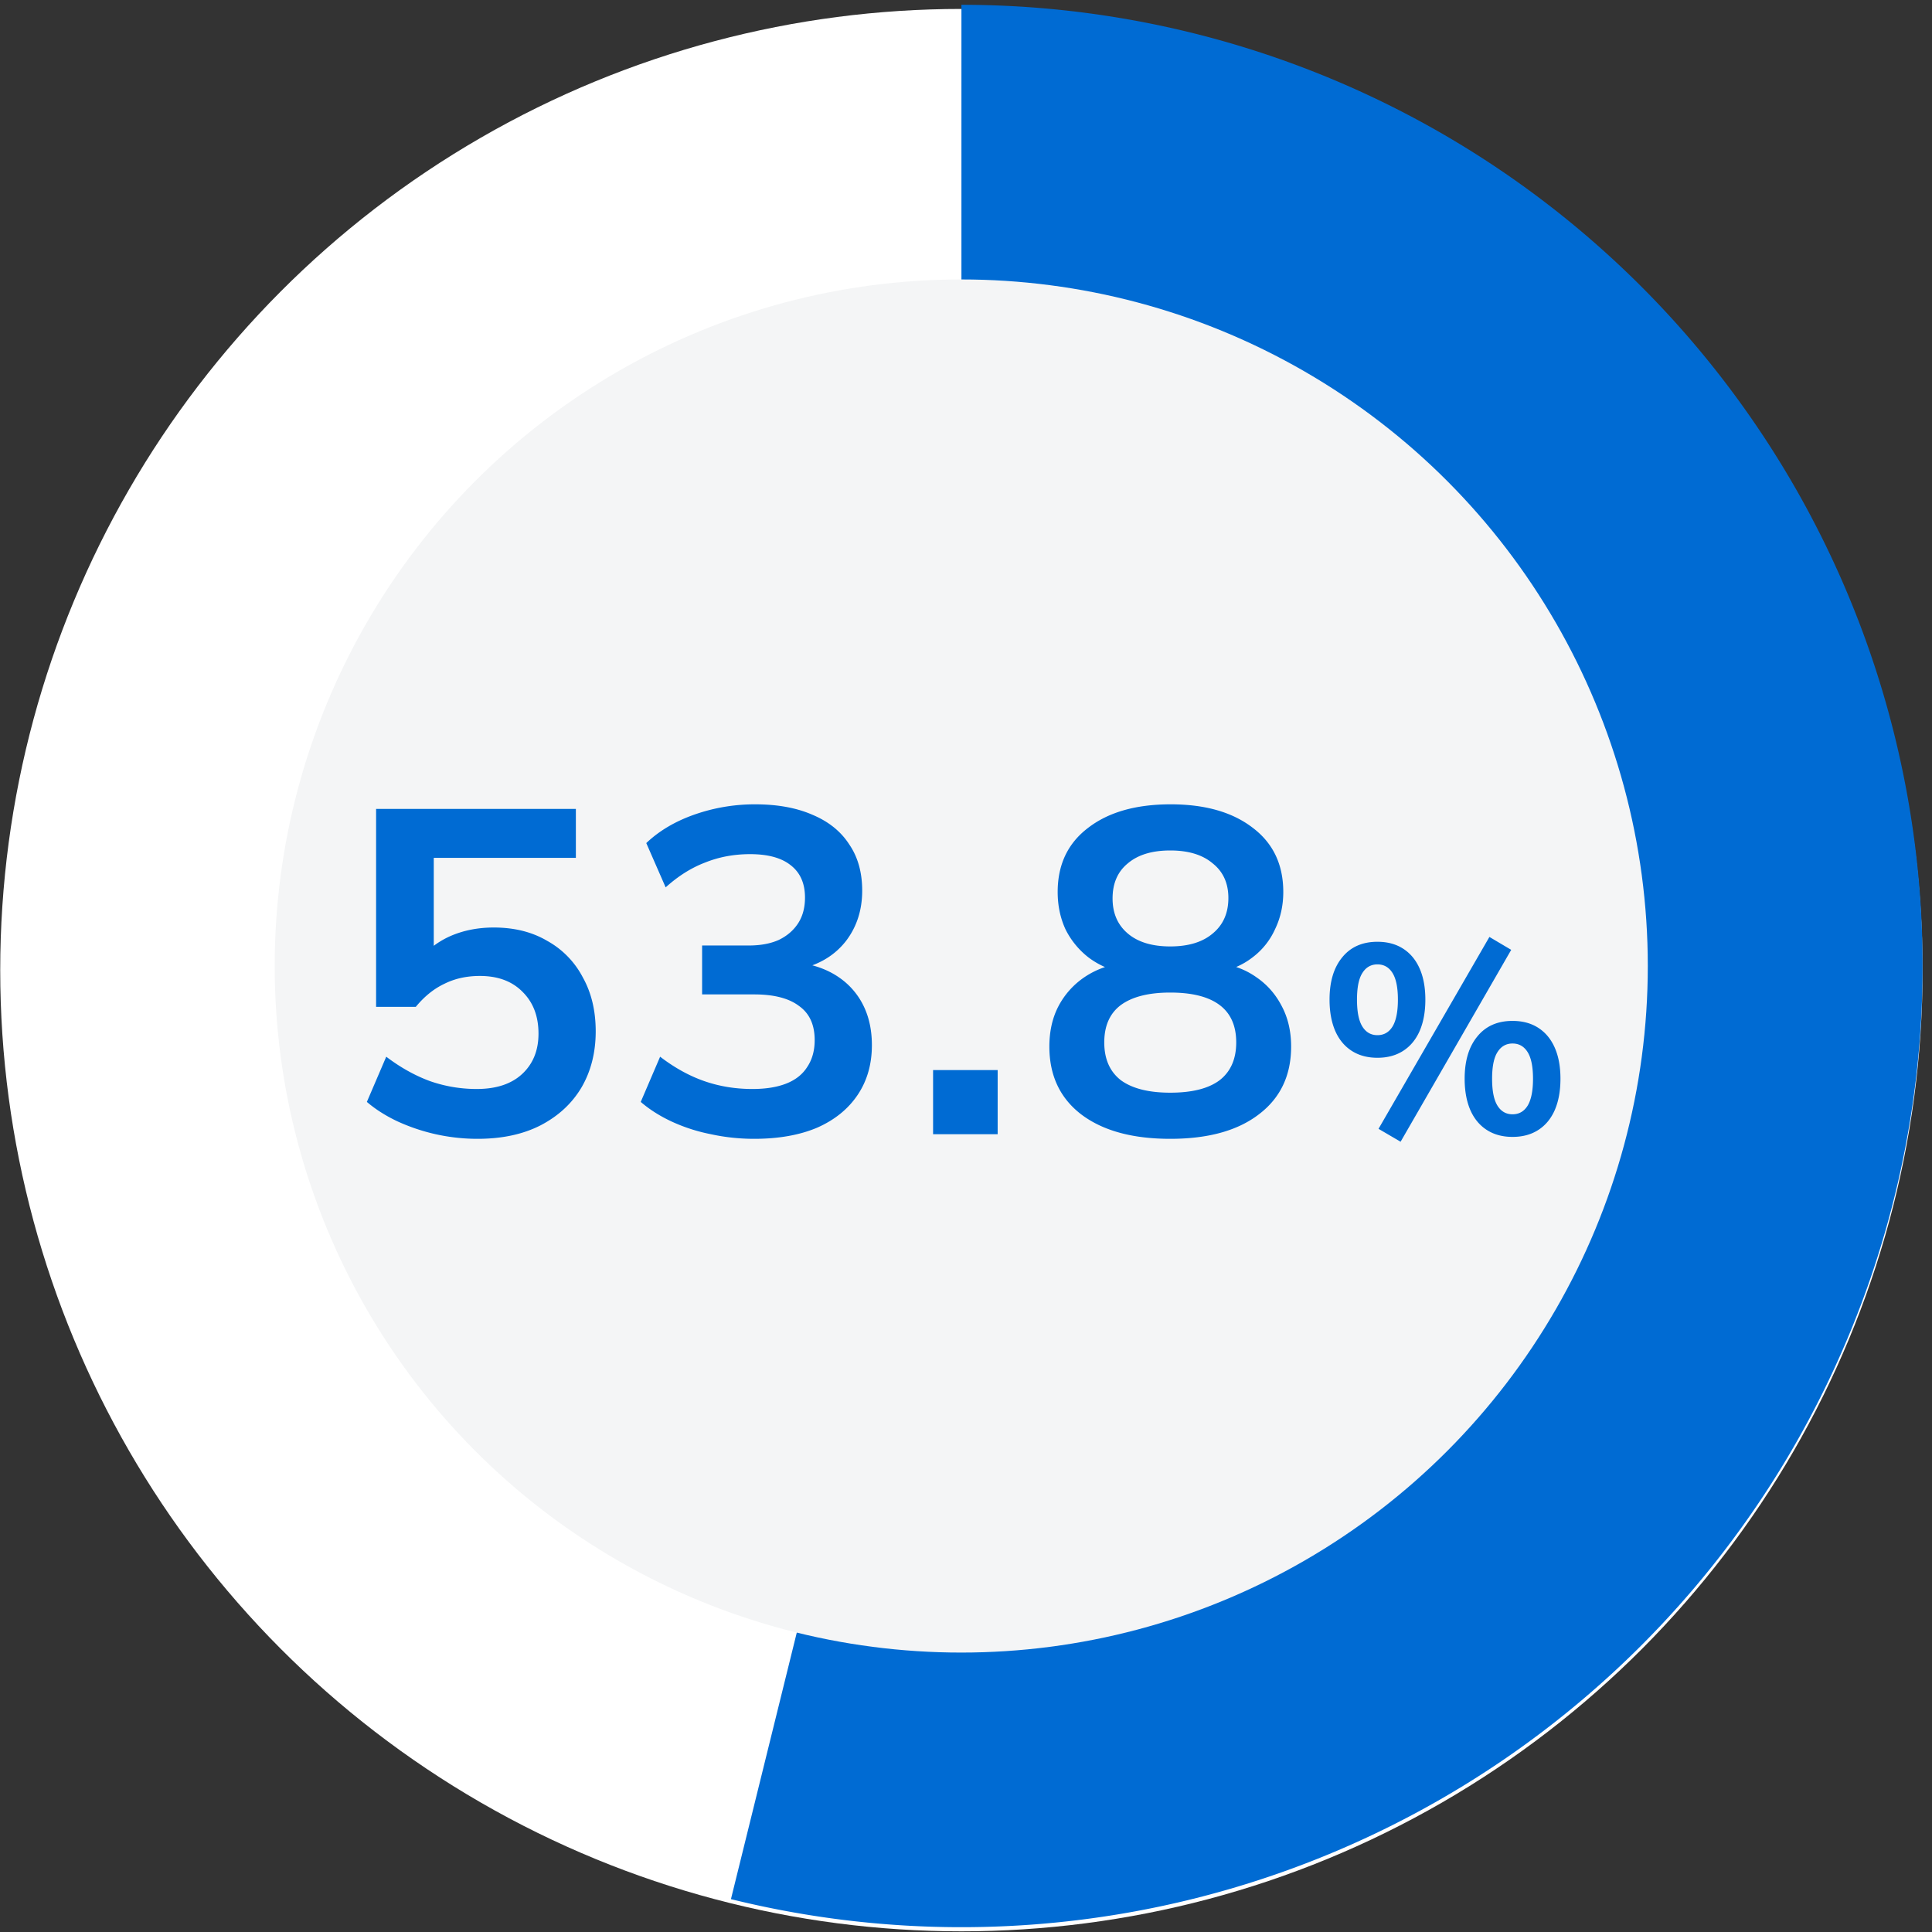 <svg width="201" height="201" fill="none" xmlns="http://www.w3.org/2000/svg"><rect width="100%" height="100%" fill="#333333" stroke="none"/><ellipse cx="100.022" cy="100.93" rx="99.999" ry="100" fill="#fff"/><path d="M100.025.5a99.996 99.996 0 0 1 95.476 70.268 100.013 100.013 0 0 1-9.915 81.493 100 100 0 0 1-109.541 45.321l23.98-97.082V.5Z" fill="#006BD3"/><ellipse cx="100.006" cy="100.501" rx="71.427" ry="71.428" fill="#F4F5F6"/><path d="M49.688 118.48c-1.472 0-2.928-.16-4.368-.48a20.115 20.115 0 0 1-3.984-1.344c-1.216-.576-2.272-1.248-3.168-2.016l2.016-4.704c1.472 1.12 2.992 1.968 4.56 2.544 1.568.544 3.184.816 4.848.816 2.016 0 3.584-.512 4.704-1.536 1.152-1.056 1.728-2.464 1.728-4.224 0-1.792-.544-3.232-1.632-4.32-1.088-1.12-2.576-1.68-4.464-1.68-1.376 0-2.608.272-3.696.816-1.088.512-2.08 1.312-2.976 2.4h-4.128V84.16h20.784v5.088H45.128V100h-1.584c.832-1.12 1.92-1.984 3.264-2.592 1.376-.608 2.896-.912 4.56-.912 2.144 0 4 .464 5.568 1.392a9.175 9.175 0 0 1 3.696 3.792c.896 1.6 1.344 3.472 1.344 5.616 0 2.208-.496 4.16-1.488 5.856-.992 1.664-2.416 2.976-4.272 3.936-1.824.928-4 1.392-6.528 1.392Zm28.781 0c-1.536 0-3.04-.16-4.512-.48a18.015 18.015 0 0 1-4.032-1.296c-1.248-.576-2.336-1.264-3.264-2.064l2.016-4.704c1.504 1.152 3.04 2 4.608 2.544 1.568.544 3.232.816 4.992.816 1.408 0 2.592-.192 3.552-.576.96-.384 1.68-.96 2.16-1.728.512-.768.768-1.696.768-2.784 0-1.6-.544-2.784-1.632-3.552-1.056-.8-2.608-1.2-4.656-1.2h-5.424v-5.088h4.848c1.216 0 2.256-.192 3.12-.576.864-.416 1.536-.992 2.016-1.728s.72-1.632.72-2.688c0-1.472-.496-2.592-1.488-3.36-.96-.768-2.368-1.152-4.224-1.152-1.664 0-3.216.288-4.656.864-1.44.544-2.816 1.408-4.128 2.592l-2.016-4.608c1.344-1.28 3.024-2.272 5.04-2.976a18.936 18.936 0 0 1 6.288-1.056c2.336 0 4.336.368 6 1.104 1.664.704 2.928 1.728 3.792 3.072.896 1.312 1.344 2.912 1.344 4.8 0 2.016-.56 3.76-1.68 5.232-1.12 1.44-2.656 2.4-4.608 2.88v-.576c1.536.256 2.848.768 3.936 1.536a7.605 7.605 0 0 1 2.496 2.928c.576 1.184.864 2.544.864 4.08 0 1.984-.496 3.712-1.488 5.184s-2.4 2.608-4.224 3.408c-1.824.768-4 1.152-6.528 1.152Zm18.606-.48v-6.672h6.719V118h-6.72Zm24.674.48c-3.936 0-7.024-.848-9.264-2.544-2.208-1.696-3.312-4.048-3.312-7.056 0-1.6.32-3.008.96-4.224a8.303 8.303 0 0 1 2.736-3.024c1.152-.768 2.464-1.248 3.936-1.44v1.008c-1.344-.288-2.528-.816-3.552-1.584a8.494 8.494 0 0 1-2.4-2.928c-.544-1.184-.816-2.48-.816-3.888 0-2.848 1.056-5.072 3.168-6.672 2.112-1.632 4.976-2.448 8.592-2.448 3.584 0 6.432.816 8.544 2.448 2.112 1.6 3.168 3.824 3.168 6.672 0 1.408-.288 2.704-.864 3.888a7.526 7.526 0 0 1-2.352 2.928c-.992.768-2.16 1.28-3.504 1.536v-.96c1.504.192 2.816.688 3.936 1.488 1.12.768 2 1.776 2.64 3.024.64 1.216.96 2.608.96 4.176 0 3.008-1.12 5.36-3.36 7.056-2.208 1.696-5.28 2.544-9.216 2.544Zm0-4.8c2.272 0 3.984-.432 5.136-1.296 1.152-.896 1.728-2.208 1.728-3.936 0-1.728-.576-3.024-1.728-3.888-1.152-.864-2.864-1.296-5.136-1.296-2.24 0-3.952.432-5.136 1.296-1.152.864-1.728 2.16-1.728 3.888 0 1.728.576 3.04 1.728 3.936 1.184.864 2.896 1.296 5.136 1.296Zm0-15.216c1.888 0 3.36-.448 4.416-1.344 1.088-.896 1.632-2.128 1.632-3.696 0-1.536-.544-2.736-1.632-3.6-1.056-.896-2.528-1.344-4.416-1.344-1.888 0-3.36.448-4.416 1.344-1.056.864-1.584 2.08-1.584 3.648 0 1.536.528 2.752 1.584 3.648 1.056.896 2.528 1.344 4.416 1.344Zm23.965 20.32-2.296-1.344 11.536-19.964 2.268 1.344-11.508 19.964Zm-2.408-8.736c-1.045 0-1.941-.243-2.688-.728-.747-.485-1.316-1.176-1.708-2.072-.392-.915-.588-1.997-.588-3.248 0-1.867.439-3.332 1.316-4.396.877-1.083 2.1-1.624 3.668-1.624 1.045 0 1.941.243 2.688.728.747.485 1.316 1.176 1.708 2.072.392.896.588 1.969.588 3.22 0 1.251-.196 2.333-.588 3.248-.392.896-.961 1.587-1.708 2.072-.747.485-1.643.728-2.688.728Zm0-2.352c.672 0 1.195-.299 1.568-.896.373-.616.56-1.549.56-2.8s-.187-2.175-.56-2.772c-.373-.597-.896-.896-1.568-.896s-1.195.299-1.568.896c-.373.579-.56 1.503-.56 2.772s.187 2.203.56 2.8c.373.597.896.896 1.568.896Zm14.056 10.584c-1.045 0-1.941-.243-2.688-.728-.747-.485-1.316-1.176-1.708-2.072-.392-.915-.588-1.997-.588-3.248 0-1.867.439-3.332 1.316-4.396.877-1.083 2.1-1.624 3.668-1.624 1.045 0 1.941.243 2.688.728.747.485 1.316 1.176 1.708 2.072.392.896.588 1.969.588 3.22 0 1.251-.196 2.333-.588 3.248-.392.896-.961 1.587-1.708 2.072-.747.485-1.643.728-2.688.728Zm0-2.352c.672 0 1.195-.299 1.568-.896.373-.616.56-1.549.56-2.8s-.187-2.175-.56-2.772c-.373-.597-.896-.896-1.568-.896s-1.195.299-1.568.896c-.373.579-.56 1.503-.56 2.772s.187 2.203.56 2.8c.373.597.896.896 1.568.896Z" fill="#006BD3"/></svg>